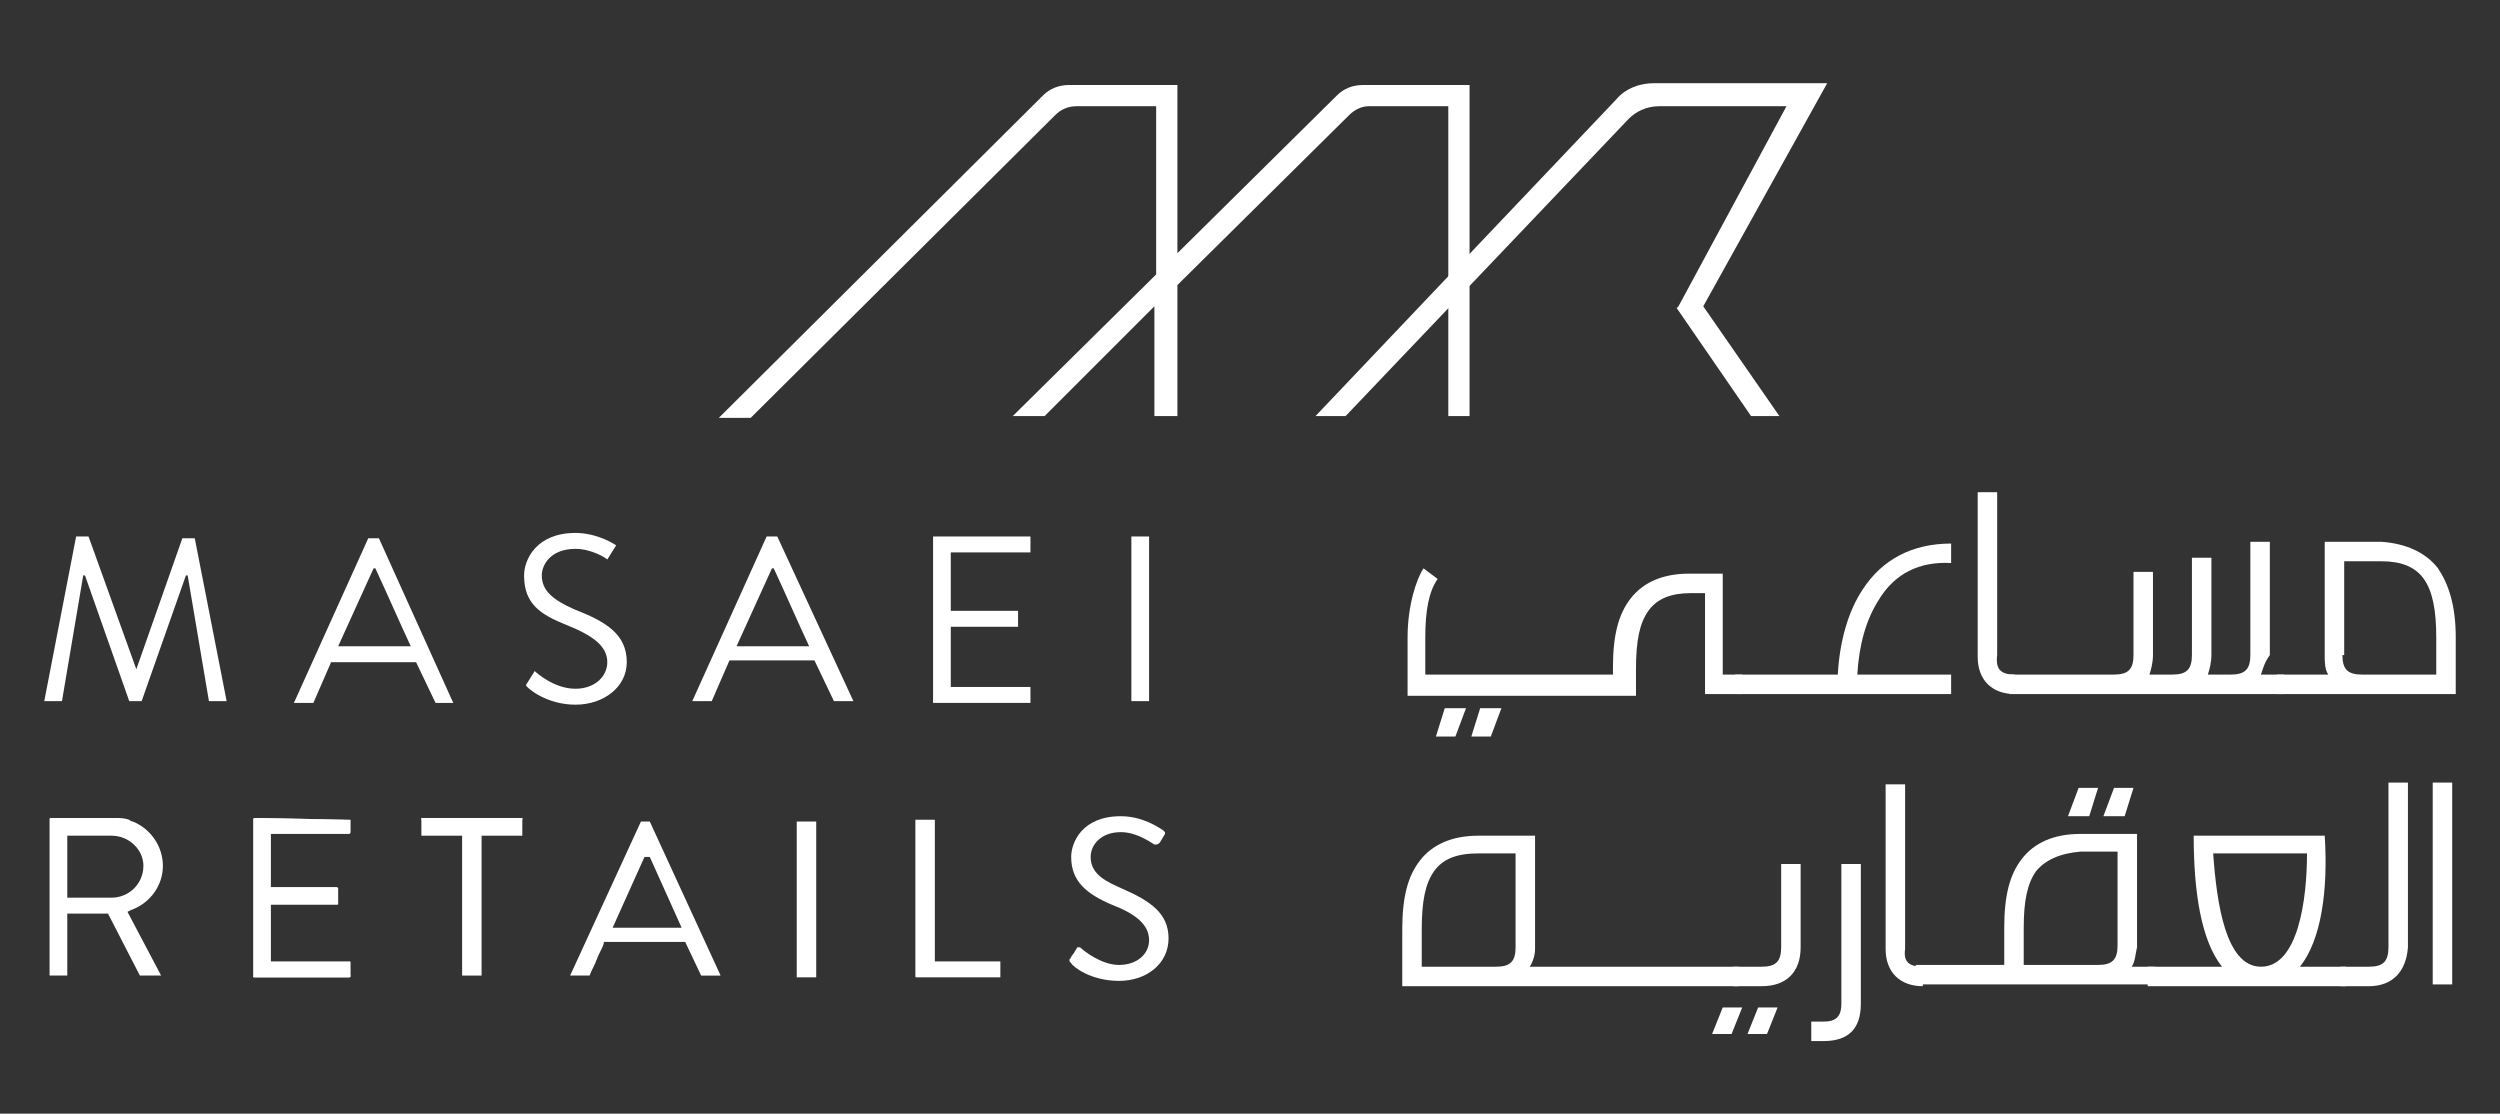 <?xml version="1.0" encoding="utf-8"?>
<!-- Generator: Adobe Illustrator 27.1.1, SVG Export Plug-In . SVG Version: 6.00 Build 0)  -->
<svg version="1.1" id="Layer_1" xmlns="http://www.w3.org/2000/svg" xmlns:xlink="http://www.w3.org/1999/xlink" x="0px" y="0px"
	 width="141.2px" height="62.9px" viewBox="0 0 141.2 62.9" style="enable-background:new 0 0 141.2 62.9;" xml:space="preserve">
<rect x="0" y="0" width="141.2" height="62.9" fill="#333333" stroke="none"/>
<style type="text/css">
	.st0{fill:#FFFFFF;}
</style>
<g>
	<path class="st0" d="M77,4.8c-0.6,0-1.1,0.2-1.5,0.6l-9,8.9V4.8h-6.1c-0.6,0-1.1,0.2-1.5,0.6L40.6,23.6h1.8L59.6,6.5
		C59.9,6.2,60.3,6,60.8,6h4.5v9.5l-8.1,8H59l6.2-6.2v6.2h1.3v-7.4l9.7-9.6C76.5,6.2,76.9,6,77.3,6h4.5v17.5H83V4.8H77z"/>
	<path class="st0" d="M103.2,4.7h-9.8c-0.8,0-1.6,0.3-2.1,0.9l-17,17.9l1.7,0l16-16.8C92.4,6.3,93,6,93.7,6h7.2l-6.1,11.3l-0.1,0.1
		l4.2,6.1l1.6,0l-4.3-6.2L103.2,4.7z"/>
	<g>
		<path class="st0" d="M11,30.4C11,30.4,11,30.3,11,30.4l-0.7,0l-2.6,7.4H7.7L5,30.3H4.3l-1.8,9.3h1l1.2-7.1h0.1l2.5,7.1H8l2.5-7.1
			h0.1l1.2,7.1h1L11,30.4z"/>
		<path class="st0" d="M19.1,36.5l2-4.4h0.1c0.7,1.5,1.3,2.9,2,4.4H19.1z M25.6,39.7l-4.2-9.3h-0.6l-4.2,9.3c0,0,0,0,0,0h1.1l1-2.3
			h4.8l1.1,2.3L25.6,39.7C25.6,39.7,25.6,39.7,25.6,39.7z"/>
		<path class="st0" d="M30.2,37.9c0.1,0.1,1.1,1,2.3,1c1.1,0,1.8-0.7,1.8-1.5c0-0.9-0.8-1.5-2.3-2.1c-1.5-0.6-2.4-1.2-2.4-2.8
			c0-0.9,0.7-2.4,2.9-2.4c1.3,0,2.3,0.7,2.3,0.7l-0.5,0.8c-0.1-0.1-0.9-0.6-1.8-0.6c-1.4,0-1.9,0.9-1.9,1.5c0,0.9,0.7,1.4,1.8,1.9
			c1.8,0.7,3,1.4,3,3c0,1.4-1.3,2.4-2.9,2.4c-1.6,0-2.7-0.9-2.8-1.1L30.2,37.9z"/>
		<path class="st0" d="M43.9,30.3h-0.6l-4.2,9.3c0,0,0,0,0,0h1.1l1-2.3H46l1.1,2.3h1.1L43.9,30.3z M41.6,36.5l2-4.4h0.1
			c0.7,1.5,1.3,2.9,2,4.4H41.6z"/>
		<path class="st0" d="M58.2,38.8h-4.5v-3.4h3.8v-0.9h-3.8v-3.3h4.5c0,0,0,0,0,0v-0.9c0,0,0,0,0,0h-5.5l0,9.4h5.5c0,0,0,0,0,0
			L58.2,38.8C58.2,38.8,58.2,38.8,58.2,38.8z"/>
		<path class="st0" d="M64.9,30.3h-1c0,0,0,0,0,0v9.3h1L64.9,30.3C64.9,30.3,64.9,30.3,64.9,30.3z"/>
	</g>
	<path class="st0" d="M7.2,51.5l0.2-0.1C8.5,51,9.2,50,9.2,48.9c0-1.1-0.7-2.1-1.7-2.5c-0.1,0-0.2-0.1-0.2-0.1
		c-0.3-0.1-0.5-0.1-0.8-0.1H2.9c-0.1,0-0.1,0-0.1,0.1v8.8h1v-3.5h2.3l1.8,3.5h1.2c0,0,0,0,0,0L7.2,51.5z M3.8,50.8v-3.6h2.5
		c1,0,1.8,0.8,1.8,1.7c0,1-0.8,1.8-1.8,1.8H3.8z"/>
	<path class="st0" d="M19.8,46.3v0.7c0,0,0,0.1-0.1,0.1h-4.4v3h3.7c0,0,0.1,0,0.1,0.1V51c0,0.1,0,0.1-0.1,0.1h-3.7v3.2h4.4
		c0.1,0,0.1,0,0.1,0.1v0.7c0,0,0,0.1-0.1,0.1h-5.3c-0.1,0-0.1,0-0.1-0.1v-8.8c0,0,0-0.1,0.1-0.1L19.8,46.3
		C19.8,46.2,19.8,46.3,19.8,46.3z"/>
	<polygon class="st0" points="29.5,46.2 29.5,47.2 27.2,47.2 27.2,55.1 26.1,55.1 26.1,47.2 23.8,47.2 23.8,46.2 	"/>
	<path class="st0" d="M40.7,55.1l-4-8.7h-0.5l-4,8.7c0,0,0,0,0,0h1.1c0.1-0.3,0.3-0.6,0.4-0.9c0.1-0.3,0.3-0.6,0.4-0.9l0-0.1h4.6
		l0.9,1.9L40.7,55.1C40.7,55.1,40.7,55.1,40.7,55.1z M34.6,52.4l1.8-4h0.3l1.8,4H34.6z"/>
	<rect x="45" y="46.4" class="st0" width="1.1" height="8.8"/>
	<path class="st0" d="M56.5,54.3v0.9h-4.7c-0.1,0-0.1,0-0.1-0.1v-8.8h1.1v8H56.5z"/>
	<path class="st0" d="M63.2,55.4c-1.6,0-2.6-0.8-2.7-1c-0.1-0.1-0.1-0.1-0.1-0.2c0.1-0.1,0.1-0.2,0.2-0.3c0.1-0.1,0.1-0.2,0.2-0.3
		c0-0.1,0.1-0.1,0.1-0.1c0,0,0,0,0.1,0c0.2,0.2,1.2,1,2.2,1c1,0,1.7-0.6,1.7-1.4c0-0.9-0.8-1.5-2.1-2c-1.4-0.6-2.3-1.3-2.3-2.7
		c0-0.8,0.6-2.3,2.8-2.3c1.2,0,2.1,0.6,2.4,0.8c0,0,0.1,0.1,0.1,0.1c0,0,0,0.1,0,0.1l-0.3,0.5c0,0-0.1,0.1-0.2,0.1c0,0-0.1,0-0.1,0
		c-0.9-0.6-1.5-0.7-1.9-0.7c-1.1,0-1.7,0.7-1.7,1.4c0,1,0.9,1.4,1.8,1.8C65,50.9,66,51.6,66,53C66,54.4,64.8,55.4,63.2,55.4z"/>
	<path class="st0" d="M86.4,54.6h11.8v1.1H79.2v-3.2c0-1.8,0.3-3,1-3.9c0.7-0.9,1.8-1.4,3.3-1.4h3.2v6.4
		C86.7,53.9,86.6,54.3,86.4,54.6z M81,49.2c-0.5,0.7-0.7,1.7-0.7,3.3v2.1h4.2c0.8,0,1.1-0.3,1.1-1.1v-5.3h-2.1
		C82.3,48.2,81.5,48.5,81,49.2z"/>
	<path class="st0" d="M99.5,55.7h-1.6v-1.1h1.6c0.8,0,1.1-0.3,1.1-1.1v-4.7h1.1v4.7C101.7,54.9,100.9,55.7,99.5,55.7z"/>
	<path class="st0" d="M103,58.8h-0.7v-1.1h0.7c0.7,0,1-0.3,1-1v-7.9h1.1v7.9C105.1,58.1,104.4,58.8,103,58.8z"/>
	<path class="st0" d="M108.6,54.6v1.1c-1.3,0-2.1-0.8-2.1-2.1v-9.3h1.1v9.3C107.5,54.3,107.8,54.6,108.6,54.6z"/>
	<path class="st0" d="M120.4,54.6h1.3v1h-13.5v-1.1h5v-2.1c0-1.8,0.3-3,1-3.9c0.7-0.9,1.8-1.4,3.3-1.4h3.2v6.4
		C120.6,53.9,120.6,54.3,120.4,54.6z M115,49.2c-0.5,0.7-0.7,1.7-0.7,3.2v2.1h4.2c0.8,0,1.1-0.3,1.1-1.1v-5.3h-2.1
		C116.3,48.2,115.5,48.6,115,49.2z"/>
	<path class="st0" d="M129.9,54.6h2.6v1.1h-11.2v-1.1h4.2c-1.2-1.5-1.6-4.3-1.6-7.4h7.4C131.5,50.3,131.1,53.1,129.9,54.6z
		 M127.7,54.6c2.1,0,2.6-3.8,2.6-6.4h-5.3C125.2,51,125.7,54.6,127.7,54.6z"/>
	<path class="st0" d="M133.8,55.7h-1.6v-1.1h1.6c0.8,0,1.1-0.3,1.1-1.1v-9.3h1.1v9.3C135.9,54.9,135.1,55.7,133.8,55.7z"/>
	<path class="st0" d="M137.4,55.7V44.2h1.1v11.4H137.4z"/>
	<path class="st0" d="M81.2,32.7c-0.5,0.7-0.7,1.8-0.7,3.3v2.1h10.6v-0.4c0-1.8,0.3-3,1-3.9c0.7-0.9,1.8-1.4,3.3-1.4h1.9v5.7h1.1
		v1.1h-2.1v-5.7h-0.8c-1.1,0-1.9,0.3-2.4,1c-0.5,0.7-0.7,1.7-0.7,3.3v1.5H79.5V36c0-1.8,0.5-3.3,0.9-3.9L81.2,32.7z"/>
	<path class="st0" d="M106.1,33.9c-0.7,1.1-1.1,2.5-1.2,4.2h5.3v1.1H98v-1.1h5.8c0.1-1.9,0.6-3.6,1.4-4.8c1.1-1.7,2.8-2.6,5-2.6v1.1
		C108.4,31.7,107,32.4,106.1,33.9z"/>
	<path class="st0" d="M113.8,38.1v1.1c-1.3,0-2.1-0.8-2.1-2.1v-9.3h1.1V37C112.7,37.8,113,38.1,113.8,38.1z"/>
	<path class="st0" d="M127.7,38.1h1.3v1.1h-15.5v-1.1h5.9c0.8,0,1.1-0.3,1.1-1.1v-4.7h1.1V37c0,0.4-0.1,0.8-0.2,1.1h1.3
		c0.8,0,1.1-0.3,1.1-1.1v-5.5h1.1V37c0,0.4-0.1,0.8-0.2,1.1h1.3c0.8,0,1.1-0.3,1.1-1.1v-6.4h1.1V37
		C127.9,37.4,127.8,37.8,127.7,38.1z"/>
	<path class="st0" d="M137.7,32.1c0.6,0.9,1,2.1,1,3.9v3.2h-10.1v-1.1h2.9c-0.2-0.3-0.2-0.7-0.2-1.1v-6.4h3.2
		C135.9,30.7,137,31.2,137.7,32.1z M132.3,37c0,0.8,0.3,1.1,1.1,1.1h4.2V36c0-1.5-0.2-2.6-0.7-3.3c-0.5-0.7-1.3-1-2.4-1h-2.1V37z"/>
	<path class="st0" d="M19.8,55.1L19.8,55.1c0,0.1,0,0.1-0.1,0.1h-5.3c-0.1,0-0.1,0-0.1-0.1v0H19.8z"/>
	<path class="st0" d="M19.8,46.3L19.8,46.3l-5.5,0v0c0,0,0-0.1,0.1-0.1L19.8,46.3C19.8,46.2,19.8,46.3,19.8,46.3z"/>
	<rect x="23.8" y="46.2" class="st0" width="5.7" height="0.1"/>
	<line class="st0" x1="56.5" y1="55.2" x2="56.5" y2="54.3"/>
	<polygon class="st0" points="83.1,41.6 84.2,41.6 84.8,40 83.6,40 	"/>
	<polygon class="st0" points="81.1,41.6 82.2,41.6 82.8,40 81.6,40 	"/>
	<polygon class="st0" points="98.7,58.4 99.8,58.4 100.4,56.9 99.3,56.9 	"/>
	<polygon class="st0" points="96.7,58.4 97.8,58.4 98.4,56.9 97.3,56.9 	"/>
	<polygon class="st0" points="118.8,46.1 120,46.1 120.5,44.5 119.4,44.5 	"/>
	<polygon class="st0" points="116.8,46.1 118,46.1 118.5,44.5 117.4,44.5 	"/>
</g>
</svg>
